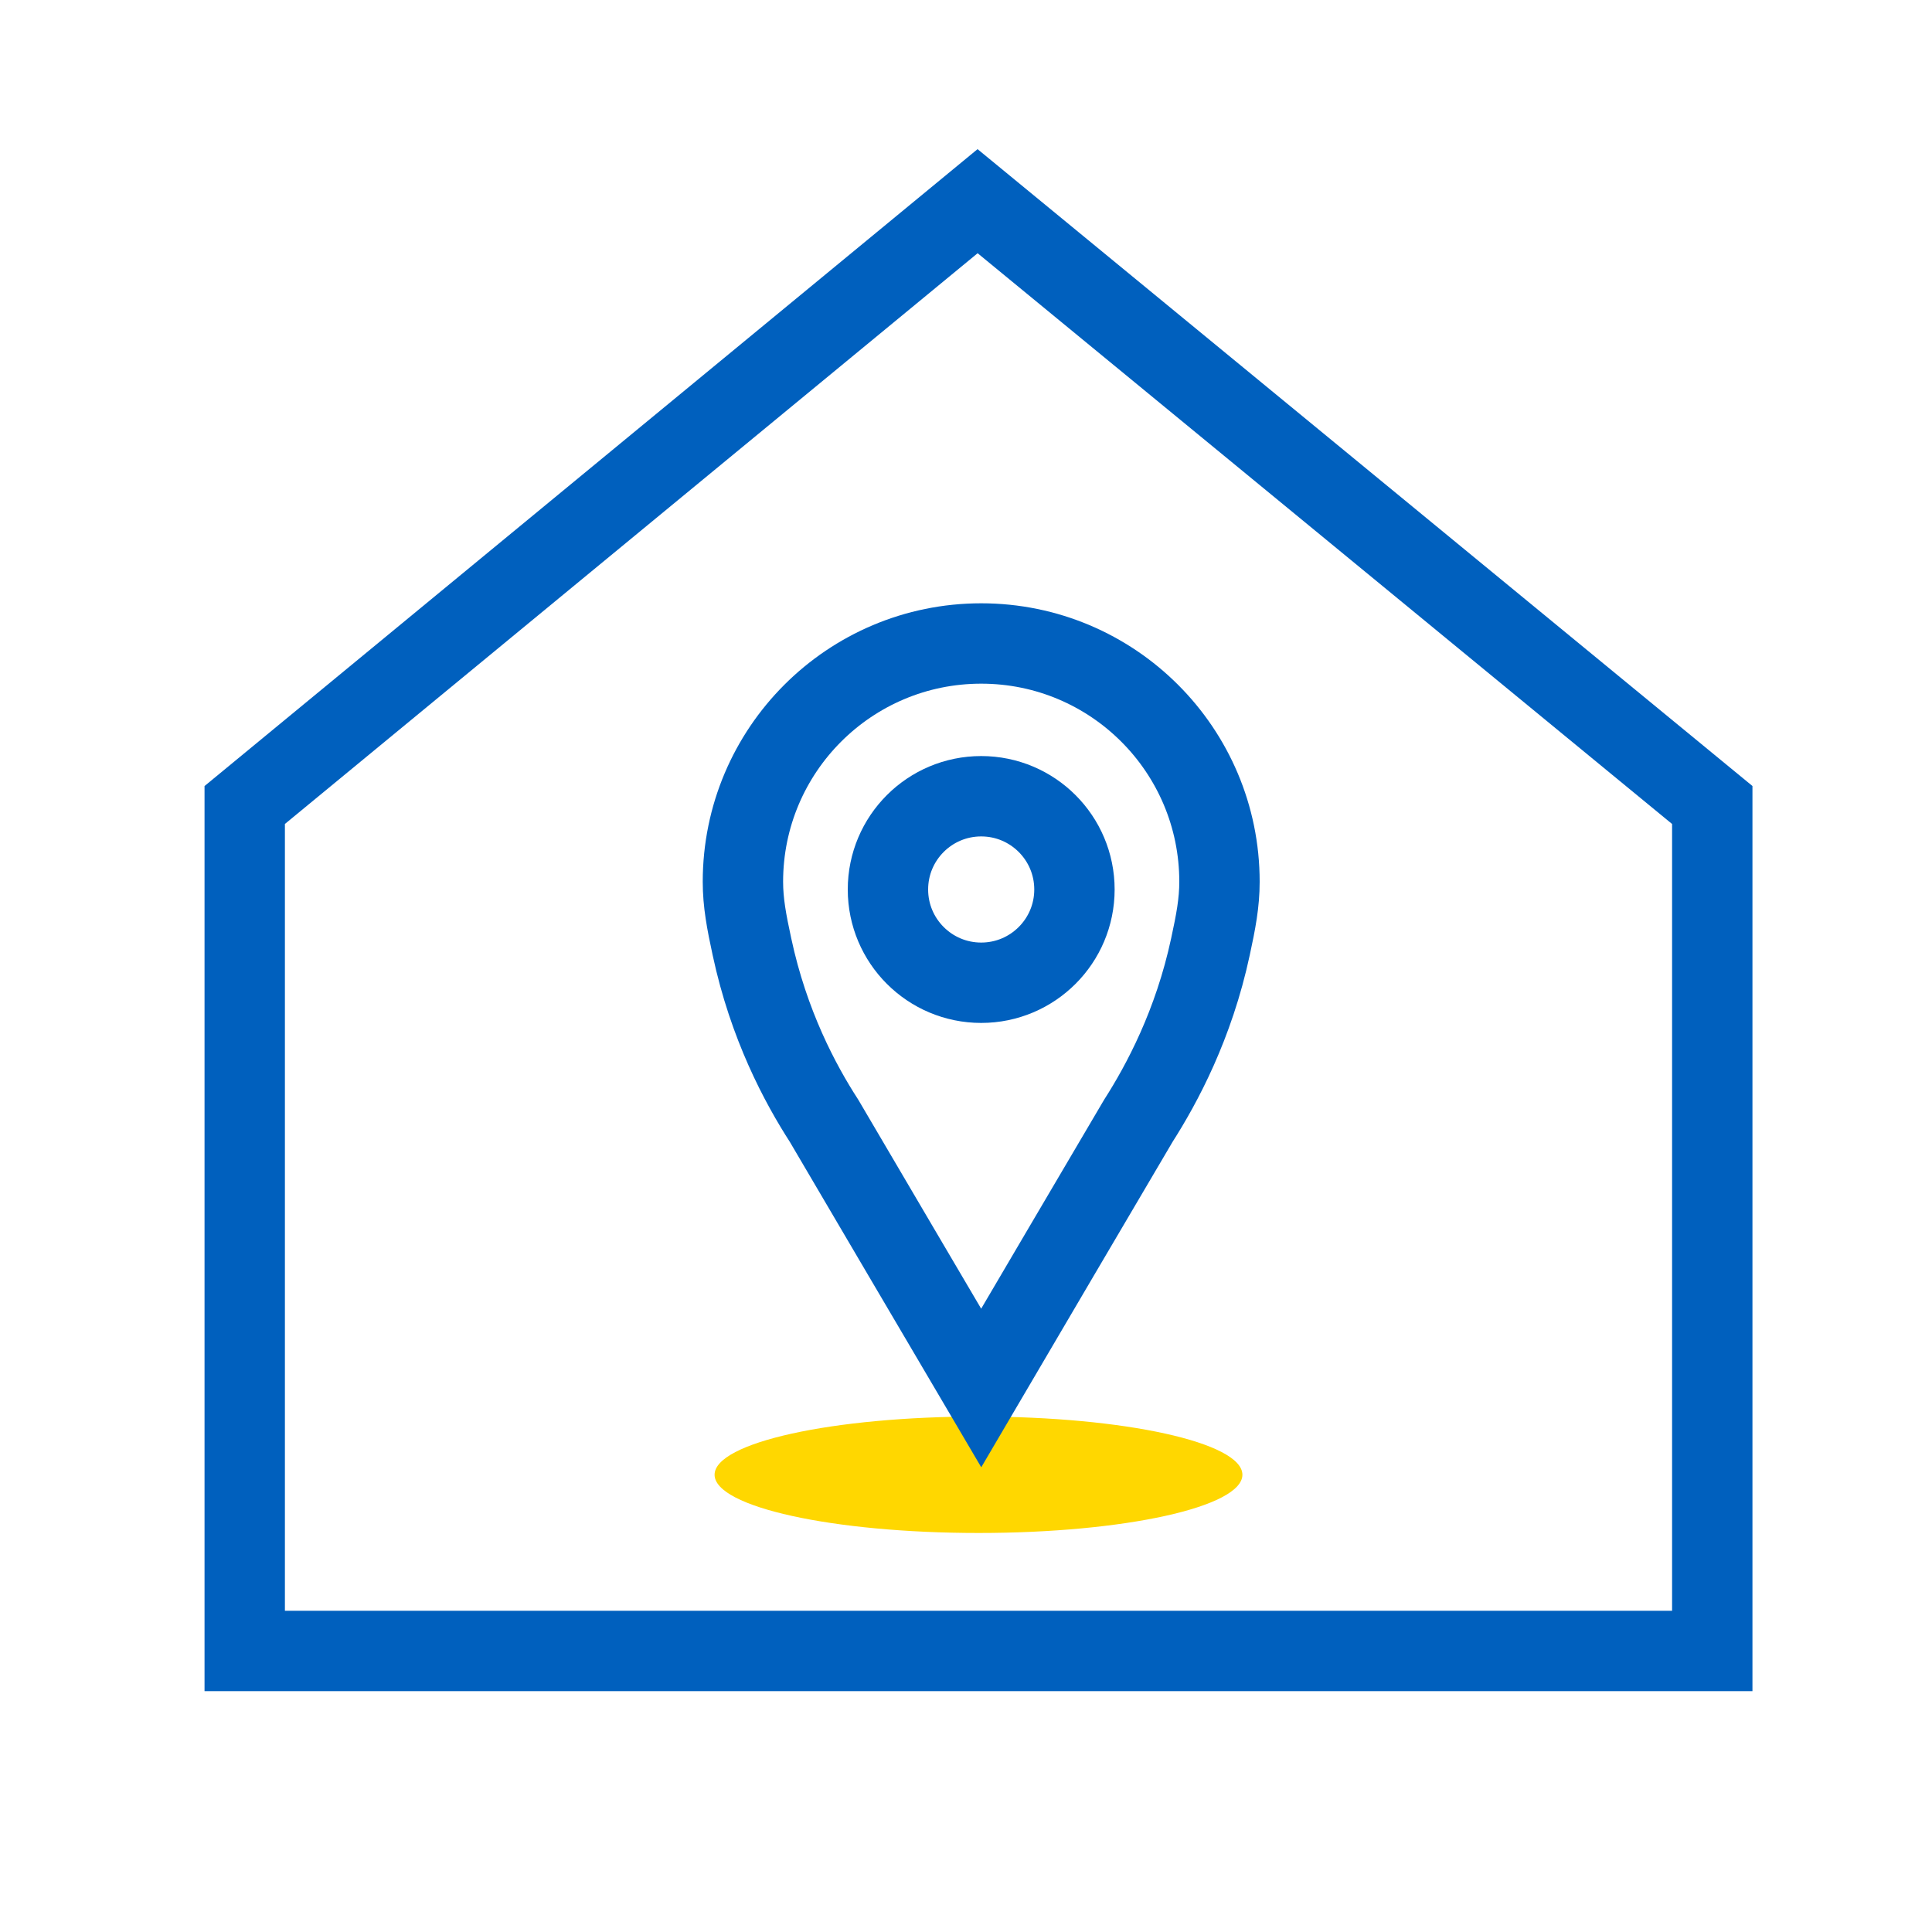 <?xml version="1.0" encoding="UTF-8"?>
<svg xmlns="http://www.w3.org/2000/svg" xmlns:xlink="http://www.w3.org/1999/xlink" id="Layer_1" viewBox="0 0 75 75">
  <defs>
    <style>.cls-1,.cls-2{fill:none;}.cls-3{clip-path:url(#clippath);}.cls-4{fill:gold;}.cls-2{stroke:#0060be;stroke-miterlimit:10;stroke-width:3.12px;}.cls-5{clip-path:url(#clippath-1);}</style>
    <clipPath id="clippath">
      <rect class="cls-1" x="-1" width="75" height="75"></rect>
    </clipPath>
    <clipPath id="clippath-1">
      <rect class="cls-1" x="-1" width="75" height="75"></rect>
    </clipPath>
  </defs>
  <g class="cls-3">
    <g class="cls-5">
      <path class="cls-4" d="m48.23,57.25c0,1.25-4.59,2.26-10.24,2.26s-10.25-1.01-10.25-2.26,4.59-2.26,10.25-2.26,10.24,1.01,10.24,2.26"></path>
      <polyline class="cls-2" points="30.26 64.09 9.5 64.09 9.5 31.25 37.95 7.81 66.47 31.25 66.47 64.09 30.26 64.09"></polyline>
      <path class="cls-2" d="m38.09,24.98c-5.11,0-9.25,4.14-9.25,9.25,0,.81.14,1.55.35,2.52.65,3.04,1.87,5.32,2.8,6.76,2.03,3.46,4.07,6.92,6.1,10.37,2.03-3.46,4.07-6.92,6.1-10.37.92-1.44,2.15-3.73,2.8-6.76.21-.97.35-1.7.35-2.52,0-5.11-4.14-9.25-9.25-9.25Z"></path>
      <circle class="cls-2" cx="38.09" cy="34.53" r="3.62"></circle>
    </g>
  </g>
</svg>
